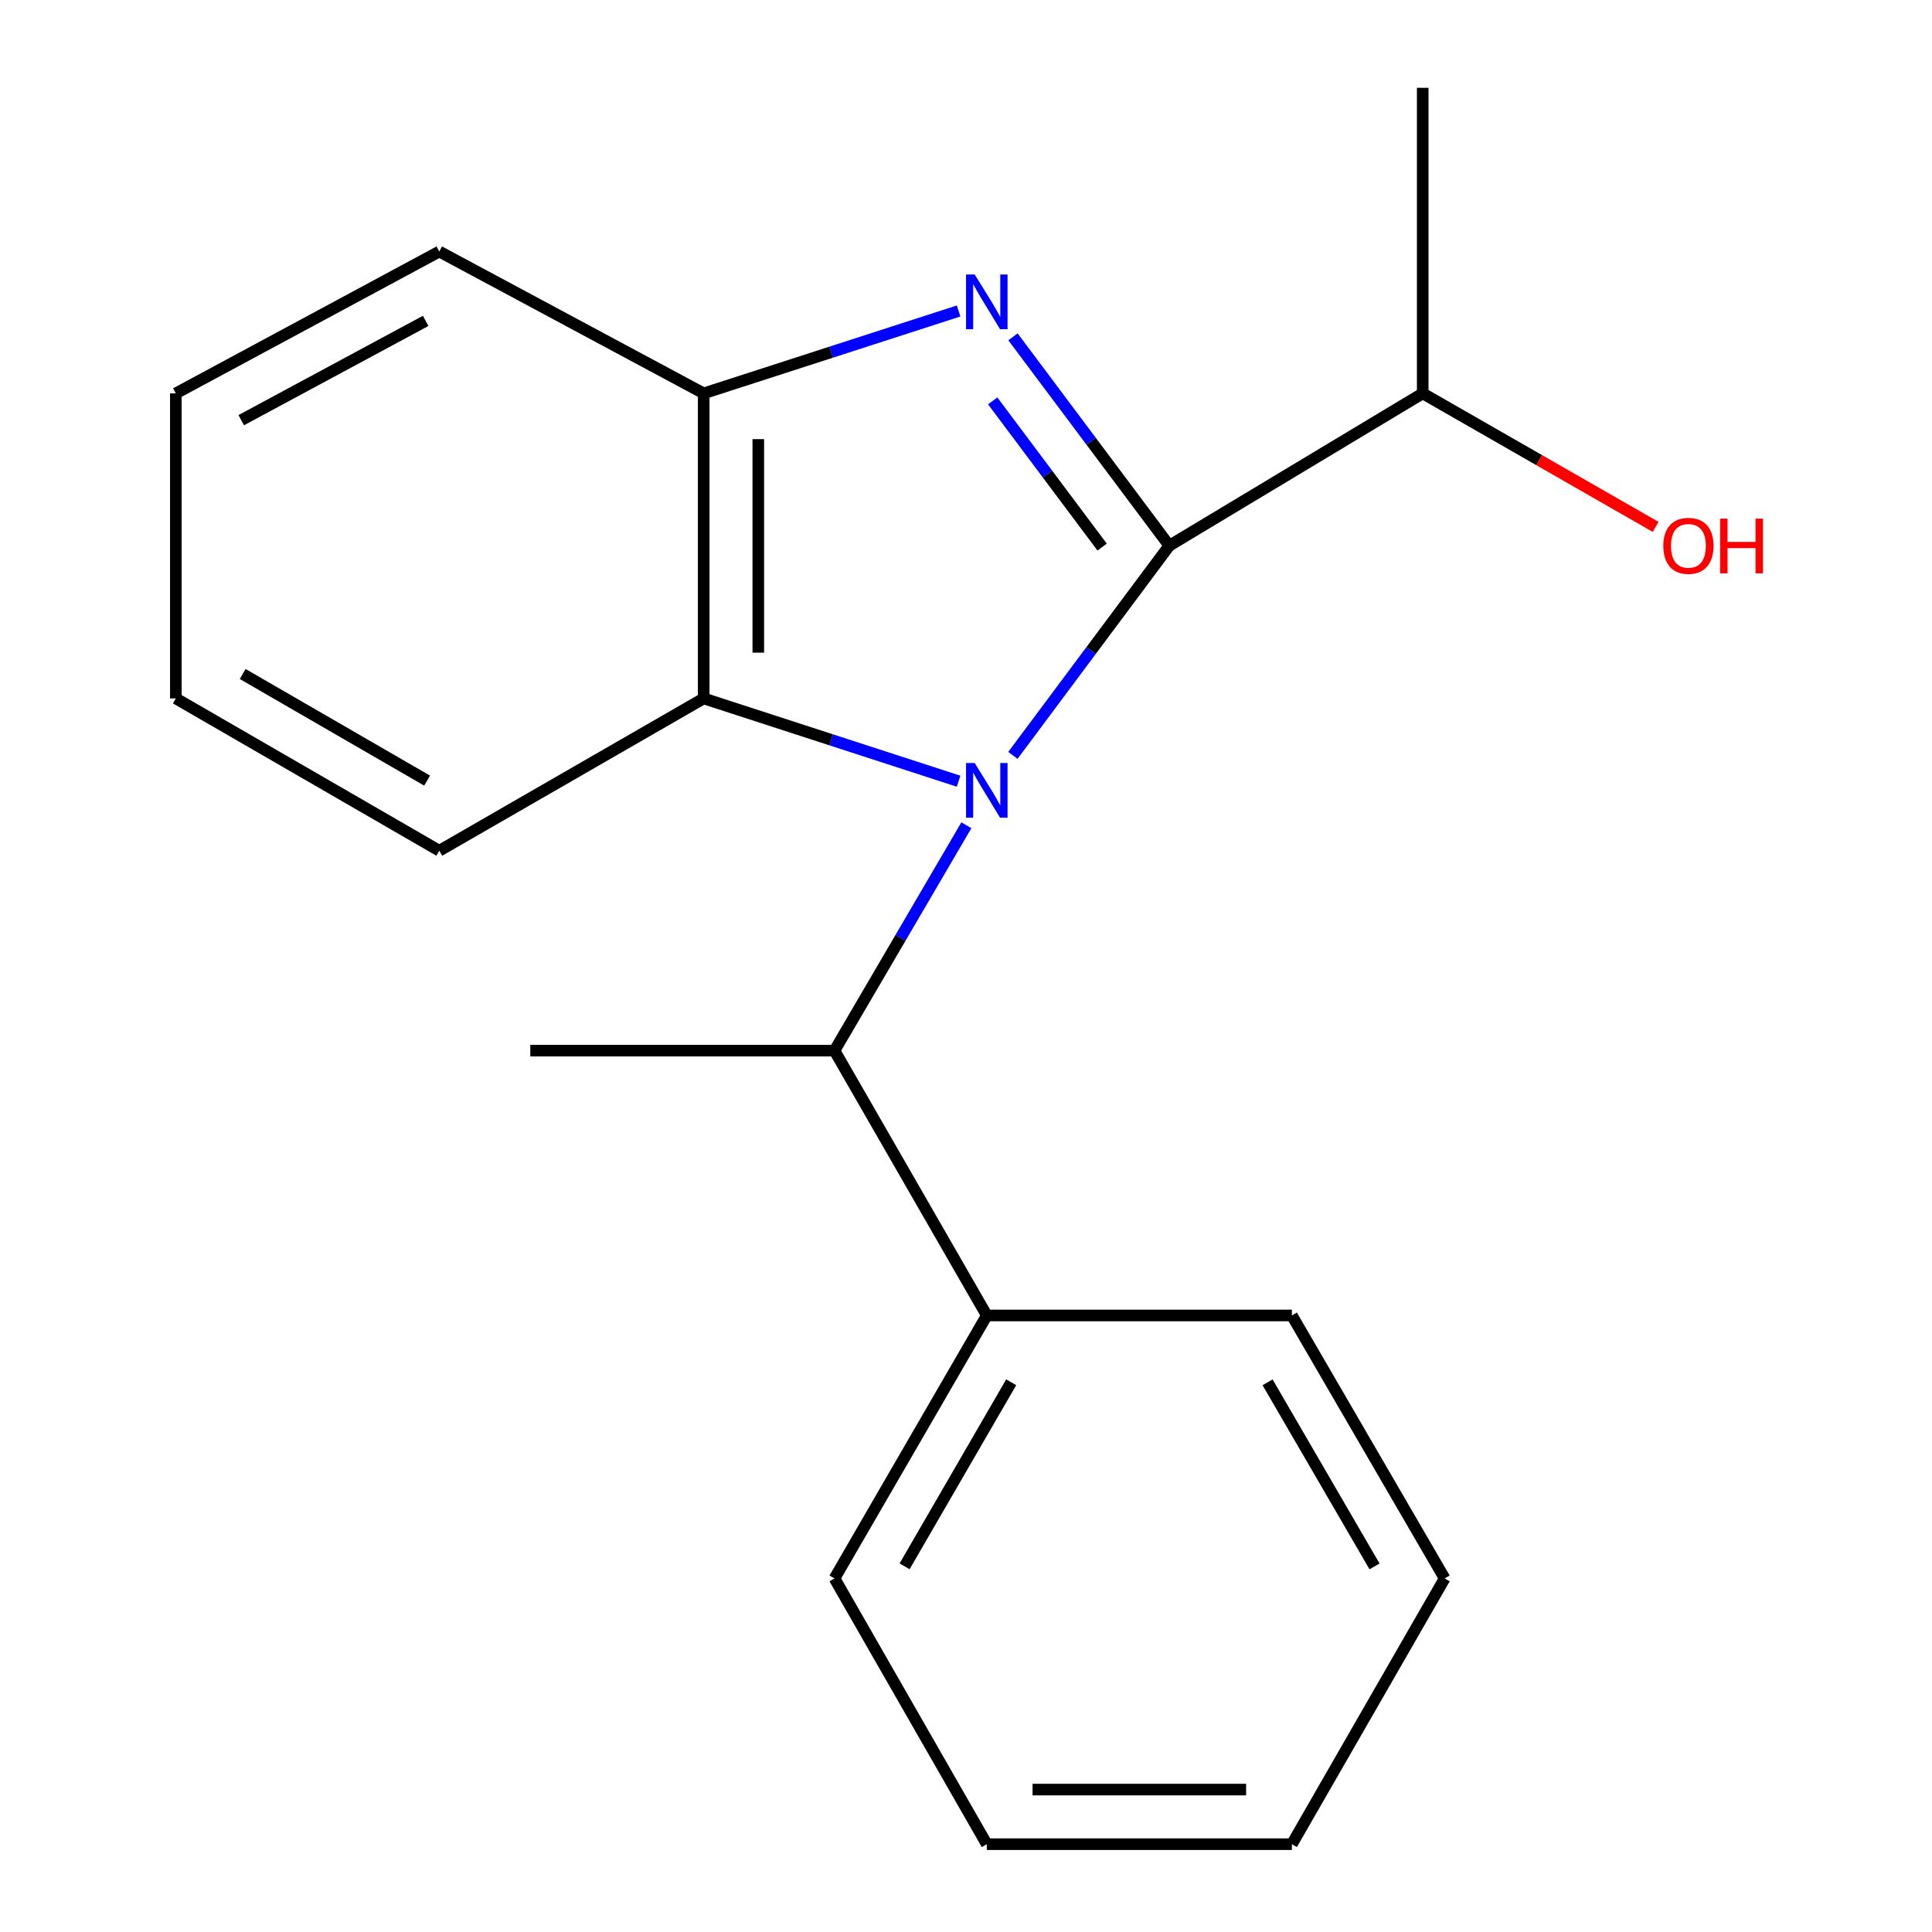 <?xml version='1.0' encoding='iso-8859-1'?>
<svg version='1.1' baseProfile='full'
              xmlns='http://www.w3.org/2000/svg'
                      xmlns:rdkit='http://www.rdkit.org/xml'
                      xmlns:xlink='http://www.w3.org/1999/xlink'
                  xml:space='preserve'
width='1000px' height='1000px' viewBox='0 0 1000 1000'>
<!-- END OF HEADER -->
<rect style='opacity:1.0;fill:#FFFFFF;stroke:none' width='1000' height='1000' x='0' y='0'> </rect>
<path class='bond-0' d='M 524.273,390.981 L 564.748,336.714' style='fill:none;fill-rule:evenodd;stroke:#0000FF;stroke-width:6px;stroke-linecap:butt;stroke-linejoin:miter;stroke-opacity:1' />
<path class='bond-0' d='M 564.748,336.714 L 605.224,282.446' style='fill:none;fill-rule:evenodd;stroke:#000000;stroke-width:6px;stroke-linecap:butt;stroke-linejoin:miter;stroke-opacity:1' />
<path class='bond-2' d='M 496.174,404.352 L 430.201,382.927' style='fill:none;fill-rule:evenodd;stroke:#0000FF;stroke-width:6px;stroke-linecap:butt;stroke-linejoin:miter;stroke-opacity:1' />
<path class='bond-2' d='M 430.201,382.927 L 364.228,361.501' style='fill:none;fill-rule:evenodd;stroke:#000000;stroke-width:6px;stroke-linecap:butt;stroke-linejoin:miter;stroke-opacity:1' />
<path class='bond-4' d='M 500.196,427.153 L 466.064,485.48' style='fill:none;fill-rule:evenodd;stroke:#0000FF;stroke-width:6px;stroke-linecap:butt;stroke-linejoin:miter;stroke-opacity:1' />
<path class='bond-4' d='M 466.064,485.48 L 431.931,543.806' style='fill:none;fill-rule:evenodd;stroke:#000000;stroke-width:6px;stroke-linecap:butt;stroke-linejoin:miter;stroke-opacity:1' />
<path class='bond-1' d='M 605.224,282.446 L 564.769,228.394' style='fill:none;fill-rule:evenodd;stroke:#000000;stroke-width:6px;stroke-linecap:butt;stroke-linejoin:miter;stroke-opacity:1' />
<path class='bond-1' d='M 564.769,228.394 L 524.314,174.342' style='fill:none;fill-rule:evenodd;stroke:#0000FF;stroke-width:6px;stroke-linecap:butt;stroke-linejoin:miter;stroke-opacity:1' />
<path class='bond-1' d='M 570.461,283.165 L 542.142,245.329' style='fill:none;fill-rule:evenodd;stroke:#000000;stroke-width:6px;stroke-linecap:butt;stroke-linejoin:miter;stroke-opacity:1' />
<path class='bond-1' d='M 542.142,245.329 L 513.824,207.492' style='fill:none;fill-rule:evenodd;stroke:#0000FF;stroke-width:6px;stroke-linecap:butt;stroke-linejoin:miter;stroke-opacity:1' />
<path class='bond-5' d='M 605.224,282.446 L 736.39,203.611' style='fill:none;fill-rule:evenodd;stroke:#000000;stroke-width:6px;stroke-linecap:butt;stroke-linejoin:miter;stroke-opacity:1' />
<path class='bond-19' d='M 496.176,160.958 L 430.202,182.284' style='fill:none;fill-rule:evenodd;stroke:#0000FF;stroke-width:6px;stroke-linecap:butt;stroke-linejoin:miter;stroke-opacity:1' />
<path class='bond-19' d='M 430.202,182.284 L 364.228,203.611' style='fill:none;fill-rule:evenodd;stroke:#000000;stroke-width:6px;stroke-linecap:butt;stroke-linejoin:miter;stroke-opacity:1' />
<path class='bond-3' d='M 364.228,361.501 L 364.228,203.611' style='fill:none;fill-rule:evenodd;stroke:#000000;stroke-width:6px;stroke-linecap:butt;stroke-linejoin:miter;stroke-opacity:1' />
<path class='bond-3' d='M 392.49,337.818 L 392.49,227.295' style='fill:none;fill-rule:evenodd;stroke:#000000;stroke-width:6px;stroke-linecap:butt;stroke-linejoin:miter;stroke-opacity:1' />
<path class='bond-8' d='M 364.228,361.501 L 227.378,440.336' style='fill:none;fill-rule:evenodd;stroke:#000000;stroke-width:6px;stroke-linecap:butt;stroke-linejoin:miter;stroke-opacity:1' />
<path class='bond-9' d='M 364.228,203.611 L 227.378,130.193' style='fill:none;fill-rule:evenodd;stroke:#000000;stroke-width:6px;stroke-linecap:butt;stroke-linejoin:miter;stroke-opacity:1' />
<path class='bond-6' d='M 431.931,543.806 L 510.766,680.876' style='fill:none;fill-rule:evenodd;stroke:#000000;stroke-width:6px;stroke-linecap:butt;stroke-linejoin:miter;stroke-opacity:1' />
<path class='bond-10' d='M 431.931,543.806 L 274.481,543.806' style='fill:none;fill-rule:evenodd;stroke:#000000;stroke-width:6px;stroke-linecap:butt;stroke-linejoin:miter;stroke-opacity:1' />
<path class='bond-7' d='M 736.39,203.611 L 796.679,238.167' style='fill:none;fill-rule:evenodd;stroke:#000000;stroke-width:6px;stroke-linecap:butt;stroke-linejoin:miter;stroke-opacity:1' />
<path class='bond-7' d='M 796.679,238.167 L 856.968,272.723' style='fill:none;fill-rule:evenodd;stroke:#FF0000;stroke-width:6px;stroke-linecap:butt;stroke-linejoin:miter;stroke-opacity:1' />
<path class='bond-13' d='M 736.39,203.611 L 736.39,45.455' style='fill:none;fill-rule:evenodd;stroke:#000000;stroke-width:6px;stroke-linecap:butt;stroke-linejoin:miter;stroke-opacity:1' />
<path class='bond-11' d='M 510.766,680.876 L 431.931,816.989' style='fill:none;fill-rule:evenodd;stroke:#000000;stroke-width:6px;stroke-linecap:butt;stroke-linejoin:miter;stroke-opacity:1' />
<path class='bond-11' d='M 523.397,715.458 L 468.212,810.736' style='fill:none;fill-rule:evenodd;stroke:#000000;stroke-width:6px;stroke-linecap:butt;stroke-linejoin:miter;stroke-opacity:1' />
<path class='bond-12' d='M 510.766,680.876 L 668.672,680.876' style='fill:none;fill-rule:evenodd;stroke:#000000;stroke-width:6px;stroke-linecap:butt;stroke-linejoin:miter;stroke-opacity:1' />
<path class='bond-14' d='M 227.378,440.336 L 91.014,361.501' style='fill:none;fill-rule:evenodd;stroke:#000000;stroke-width:6px;stroke-linecap:butt;stroke-linejoin:miter;stroke-opacity:1' />
<path class='bond-14' d='M 221.068,404.043 L 125.614,348.859' style='fill:none;fill-rule:evenodd;stroke:#000000;stroke-width:6px;stroke-linecap:butt;stroke-linejoin:miter;stroke-opacity:1' />
<path class='bond-20' d='M 227.378,130.193 L 91.014,203.611' style='fill:none;fill-rule:evenodd;stroke:#000000;stroke-width:6px;stroke-linecap:butt;stroke-linejoin:miter;stroke-opacity:1' />
<path class='bond-20' d='M 220.321,166.09 L 124.866,217.483' style='fill:none;fill-rule:evenodd;stroke:#000000;stroke-width:6px;stroke-linecap:butt;stroke-linejoin:miter;stroke-opacity:1' />
<path class='bond-17' d='M 431.931,816.989 L 510.766,954.545' style='fill:none;fill-rule:evenodd;stroke:#000000;stroke-width:6px;stroke-linecap:butt;stroke-linejoin:miter;stroke-opacity:1' />
<path class='bond-16' d='M 668.672,680.876 L 747.758,816.989' style='fill:none;fill-rule:evenodd;stroke:#000000;stroke-width:6px;stroke-linecap:butt;stroke-linejoin:miter;stroke-opacity:1' />
<path class='bond-16' d='M 656.098,715.491 L 711.458,810.77' style='fill:none;fill-rule:evenodd;stroke:#000000;stroke-width:6px;stroke-linecap:butt;stroke-linejoin:miter;stroke-opacity:1' />
<path class='bond-15' d='M 91.014,361.501 L 91.014,203.611' style='fill:none;fill-rule:evenodd;stroke:#000000;stroke-width:6px;stroke-linecap:butt;stroke-linejoin:miter;stroke-opacity:1' />
<path class='bond-18' d='M 747.758,816.989 L 668.672,954.545' style='fill:none;fill-rule:evenodd;stroke:#000000;stroke-width:6px;stroke-linecap:butt;stroke-linejoin:miter;stroke-opacity:1' />
<path class='bond-21' d='M 510.766,954.545 L 668.672,954.545' style='fill:none;fill-rule:evenodd;stroke:#000000;stroke-width:6px;stroke-linecap:butt;stroke-linejoin:miter;stroke-opacity:1' />
<path class='bond-21' d='M 534.452,926.284 L 644.986,926.284' style='fill:none;fill-rule:evenodd;stroke:#000000;stroke-width:6px;stroke-linecap:butt;stroke-linejoin:miter;stroke-opacity:1' />
<path  class='atom-0' d='M 504.506 394.931
L 513.786 409.931
Q 514.706 411.411, 516.186 414.091
Q 517.666 416.771, 517.746 416.931
L 517.746 394.931
L 521.506 394.931
L 521.506 423.251
L 517.626 423.251
L 507.666 406.851
Q 506.506 404.931, 505.266 402.731
Q 504.066 400.531, 503.706 399.851
L 503.706 423.251
L 500.026 423.251
L 500.026 394.931
L 504.506 394.931
' fill='#0000FF'/>
<path  class='atom-2' d='M 504.506 142.081
L 513.786 157.081
Q 514.706 158.561, 516.186 161.241
Q 517.666 163.921, 517.746 164.081
L 517.746 142.081
L 521.506 142.081
L 521.506 170.401
L 517.626 170.401
L 507.666 154.001
Q 506.506 152.081, 505.266 149.881
Q 504.066 147.681, 503.706 147.001
L 503.706 170.401
L 500.026 170.401
L 500.026 142.081
L 504.506 142.081
' fill='#0000FF'/>
<path  class='atom-8' d='M 860.931 282.526
Q 860.931 275.726, 864.291 271.926
Q 867.651 268.126, 873.931 268.126
Q 880.211 268.126, 883.571 271.926
Q 886.931 275.726, 886.931 282.526
Q 886.931 289.406, 883.531 293.326
Q 880.131 297.206, 873.931 297.206
Q 867.691 297.206, 864.291 293.326
Q 860.931 289.446, 860.931 282.526
M 873.931 294.006
Q 878.251 294.006, 880.571 291.126
Q 882.931 288.206, 882.931 282.526
Q 882.931 276.966, 880.571 274.166
Q 878.251 271.326, 873.931 271.326
Q 869.611 271.326, 867.251 274.126
Q 864.931 276.926, 864.931 282.526
Q 864.931 288.246, 867.251 291.126
Q 869.611 294.006, 873.931 294.006
' fill='#FF0000'/>
<path  class='atom-8' d='M 890.331 268.446
L 894.171 268.446
L 894.171 280.486
L 908.651 280.486
L 908.651 268.446
L 912.491 268.446
L 912.491 296.766
L 908.651 296.766
L 908.651 283.686
L 894.171 283.686
L 894.171 296.766
L 890.331 296.766
L 890.331 268.446
' fill='#FF0000'/>
</svg>
